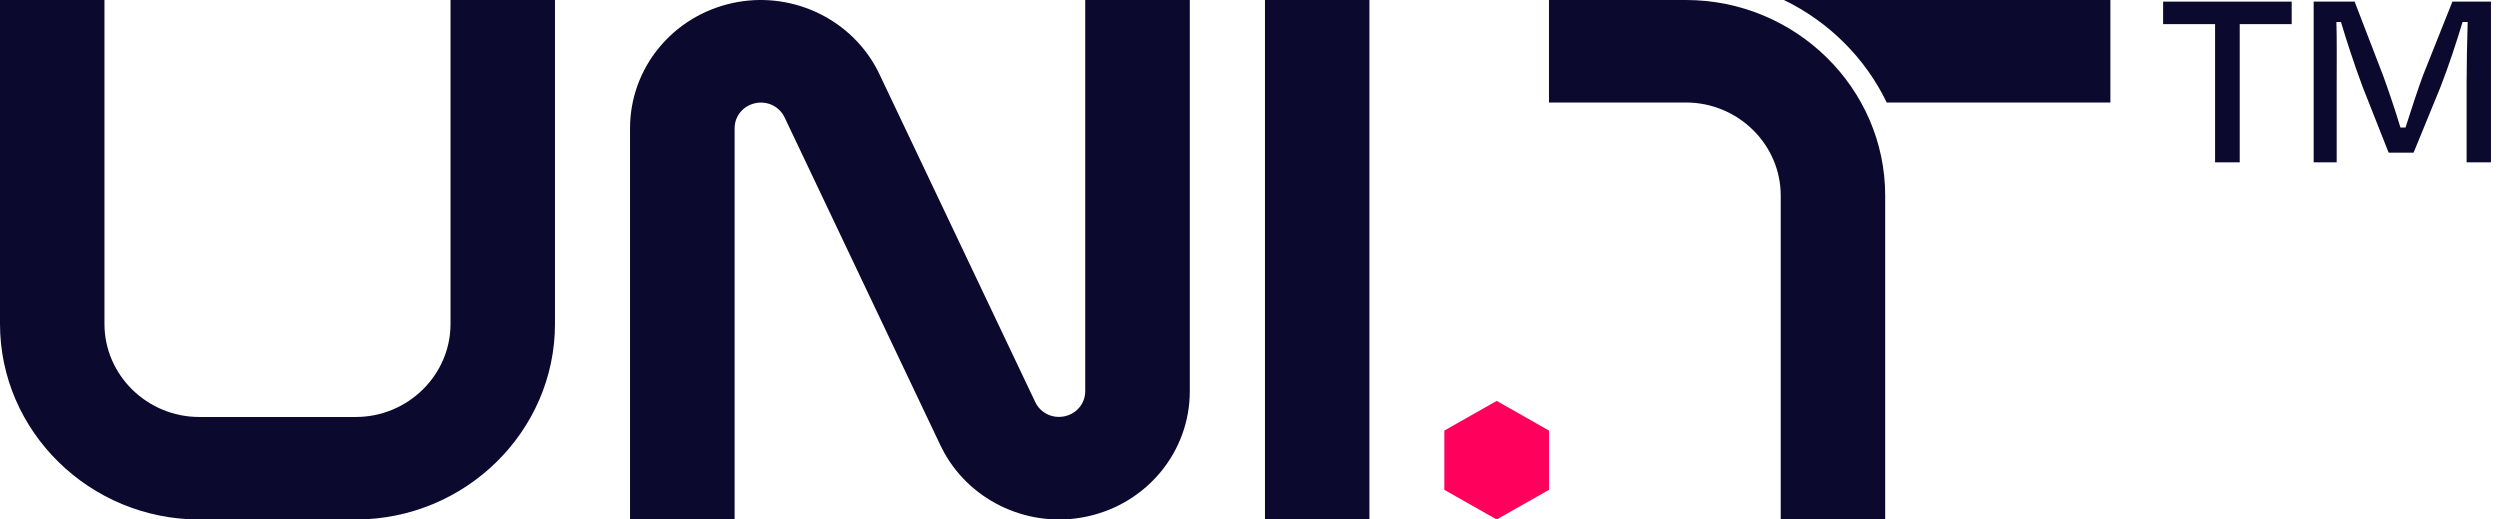 <?xml version="1.0" encoding="UTF-8"?>
<svg width="154px" height="32px" viewBox="0 0 154 32" version="1.1" xmlns="http://www.w3.org/2000/svg" xmlns:xlink="http://www.w3.org/1999/xlink">
    <title>Group 24</title>
    <g id="Page-1" stroke="none" stroke-width="1" fill="none" fill-rule="evenodd">
        <g id="Calogy---Homepage" transform="translate(-227, -4149)">
            <g id="Group-3" transform="translate(227, 4149)">
                <g id="Group-31-Copy-2">
                    <path d="M0,15.788 L0,0 L6.435,0 L6.435,15.788 L6.435,19.954 C6.435,23.107 9.064,25.686 12.277,25.686 L21.91,25.686 C25.124,25.686 27.752,23.107 27.752,19.954 L27.752,15.788 L27.752,0 L34.187,0 L34.187,15.788 L34.187,19.954 C34.187,26.579 28.662,32 21.91,32 L12.277,32 C5.525,32 0,26.579 0,19.954 L0,15.788 Z" id="Fill-20" fill="#0C092E"></path>
                    <path d="M38.81,7.905 C38.81,4.191 41.428,0.992 45.125,0.187 C48.63,-0.576 52.225,1.049 53.933,4.104 C54.017,4.254 54.097,4.408 54.171,4.565 L63.77,24.764 C64.094,25.446 64.836,25.804 65.584,25.642 C66.333,25.479 66.85,24.846 66.85,24.095 L66.85,5.28953378e-05 L73.292,5.28953378e-05 L73.292,24.095 C73.292,27.809 70.674,31.008 66.978,31.813 C63.472,32.576 59.878,30.951 58.17,27.896 C58.086,27.746 58.006,27.592 57.932,27.435 L48.333,7.236 C48.008,6.554 47.267,6.196 46.518,6.358 C45.77,6.521 45.252,7.154 45.252,7.905 L45.252,32 L38.81,32 L38.81,7.905 Z" id="Fill-23" fill="#0C092E"></path>
                    <polygon id="Fill-26" fill="#0C092E" points="77.922 31.999 84.357 31.999 84.357 5.98398028e-05 77.922 5.98398028e-05"></polygon>
                    <path d="M130,0 L109.889,0 C112.66,1.343 114.898,3.573 116.222,6.314 L130,6.314 L130,0 Z" id="Fill-28" fill="#0C092E"></path>
                    <path d="M103.85,0 L95.417,0 L95.417,6.314 L103.85,6.314 C107.064,6.314 109.692,8.894 109.692,12.046 L109.692,12.843 L109.692,15.691 L109.692,31.999 L116.128,31.999 L116.128,15.691 L116.128,12.046 C116.128,5.421 110.603,0 103.85,0" id="Fill-29" fill="#0C092E"></path>
                    <polygon id="Fill-30" fill="#FF005C" points="95.417 30.174 95.417 26.523 92.194 24.697 88.971 26.523 88.971 30.174 92.194 32"></polygon>
                </g>
                <g id="TM" transform="translate(133.248, 0.1)" fill="#0C092E" fill-rule="nonzero">
                    <polygon id="Path" points="0 1.386 3.201 1.386 3.201 9.9 4.719 9.9 4.719 1.386 7.92 1.386 7.92 0 0 0"></polygon>
                    <path d="M10.692,5 C10.692,3.845 10.709,2.393 10.675,1.254 L10.956,1.254 C11.303,2.425 11.764,3.828 12.276,5.214 L13.893,9.306 L15.428,9.306 L17.078,5.28 C17.589,3.977 18.084,2.458 18.447,1.254 L18.761,1.254 C18.727,2.376 18.695,3.877 18.695,5 L18.695,9.9 L20.196,9.9 L20.196,0 L17.82,0 L16.005,4.554 C15.725,5.313 15.279,6.649 14.932,7.755 L14.619,7.755 C14.289,6.649 13.81,5.263 13.563,4.587 L11.797,0 L9.273,0 L9.273,9.9 L10.692,9.9 L10.692,5 Z" id="Path"></path>
                </g>
            </g>
        </g>
    </g>
</svg>